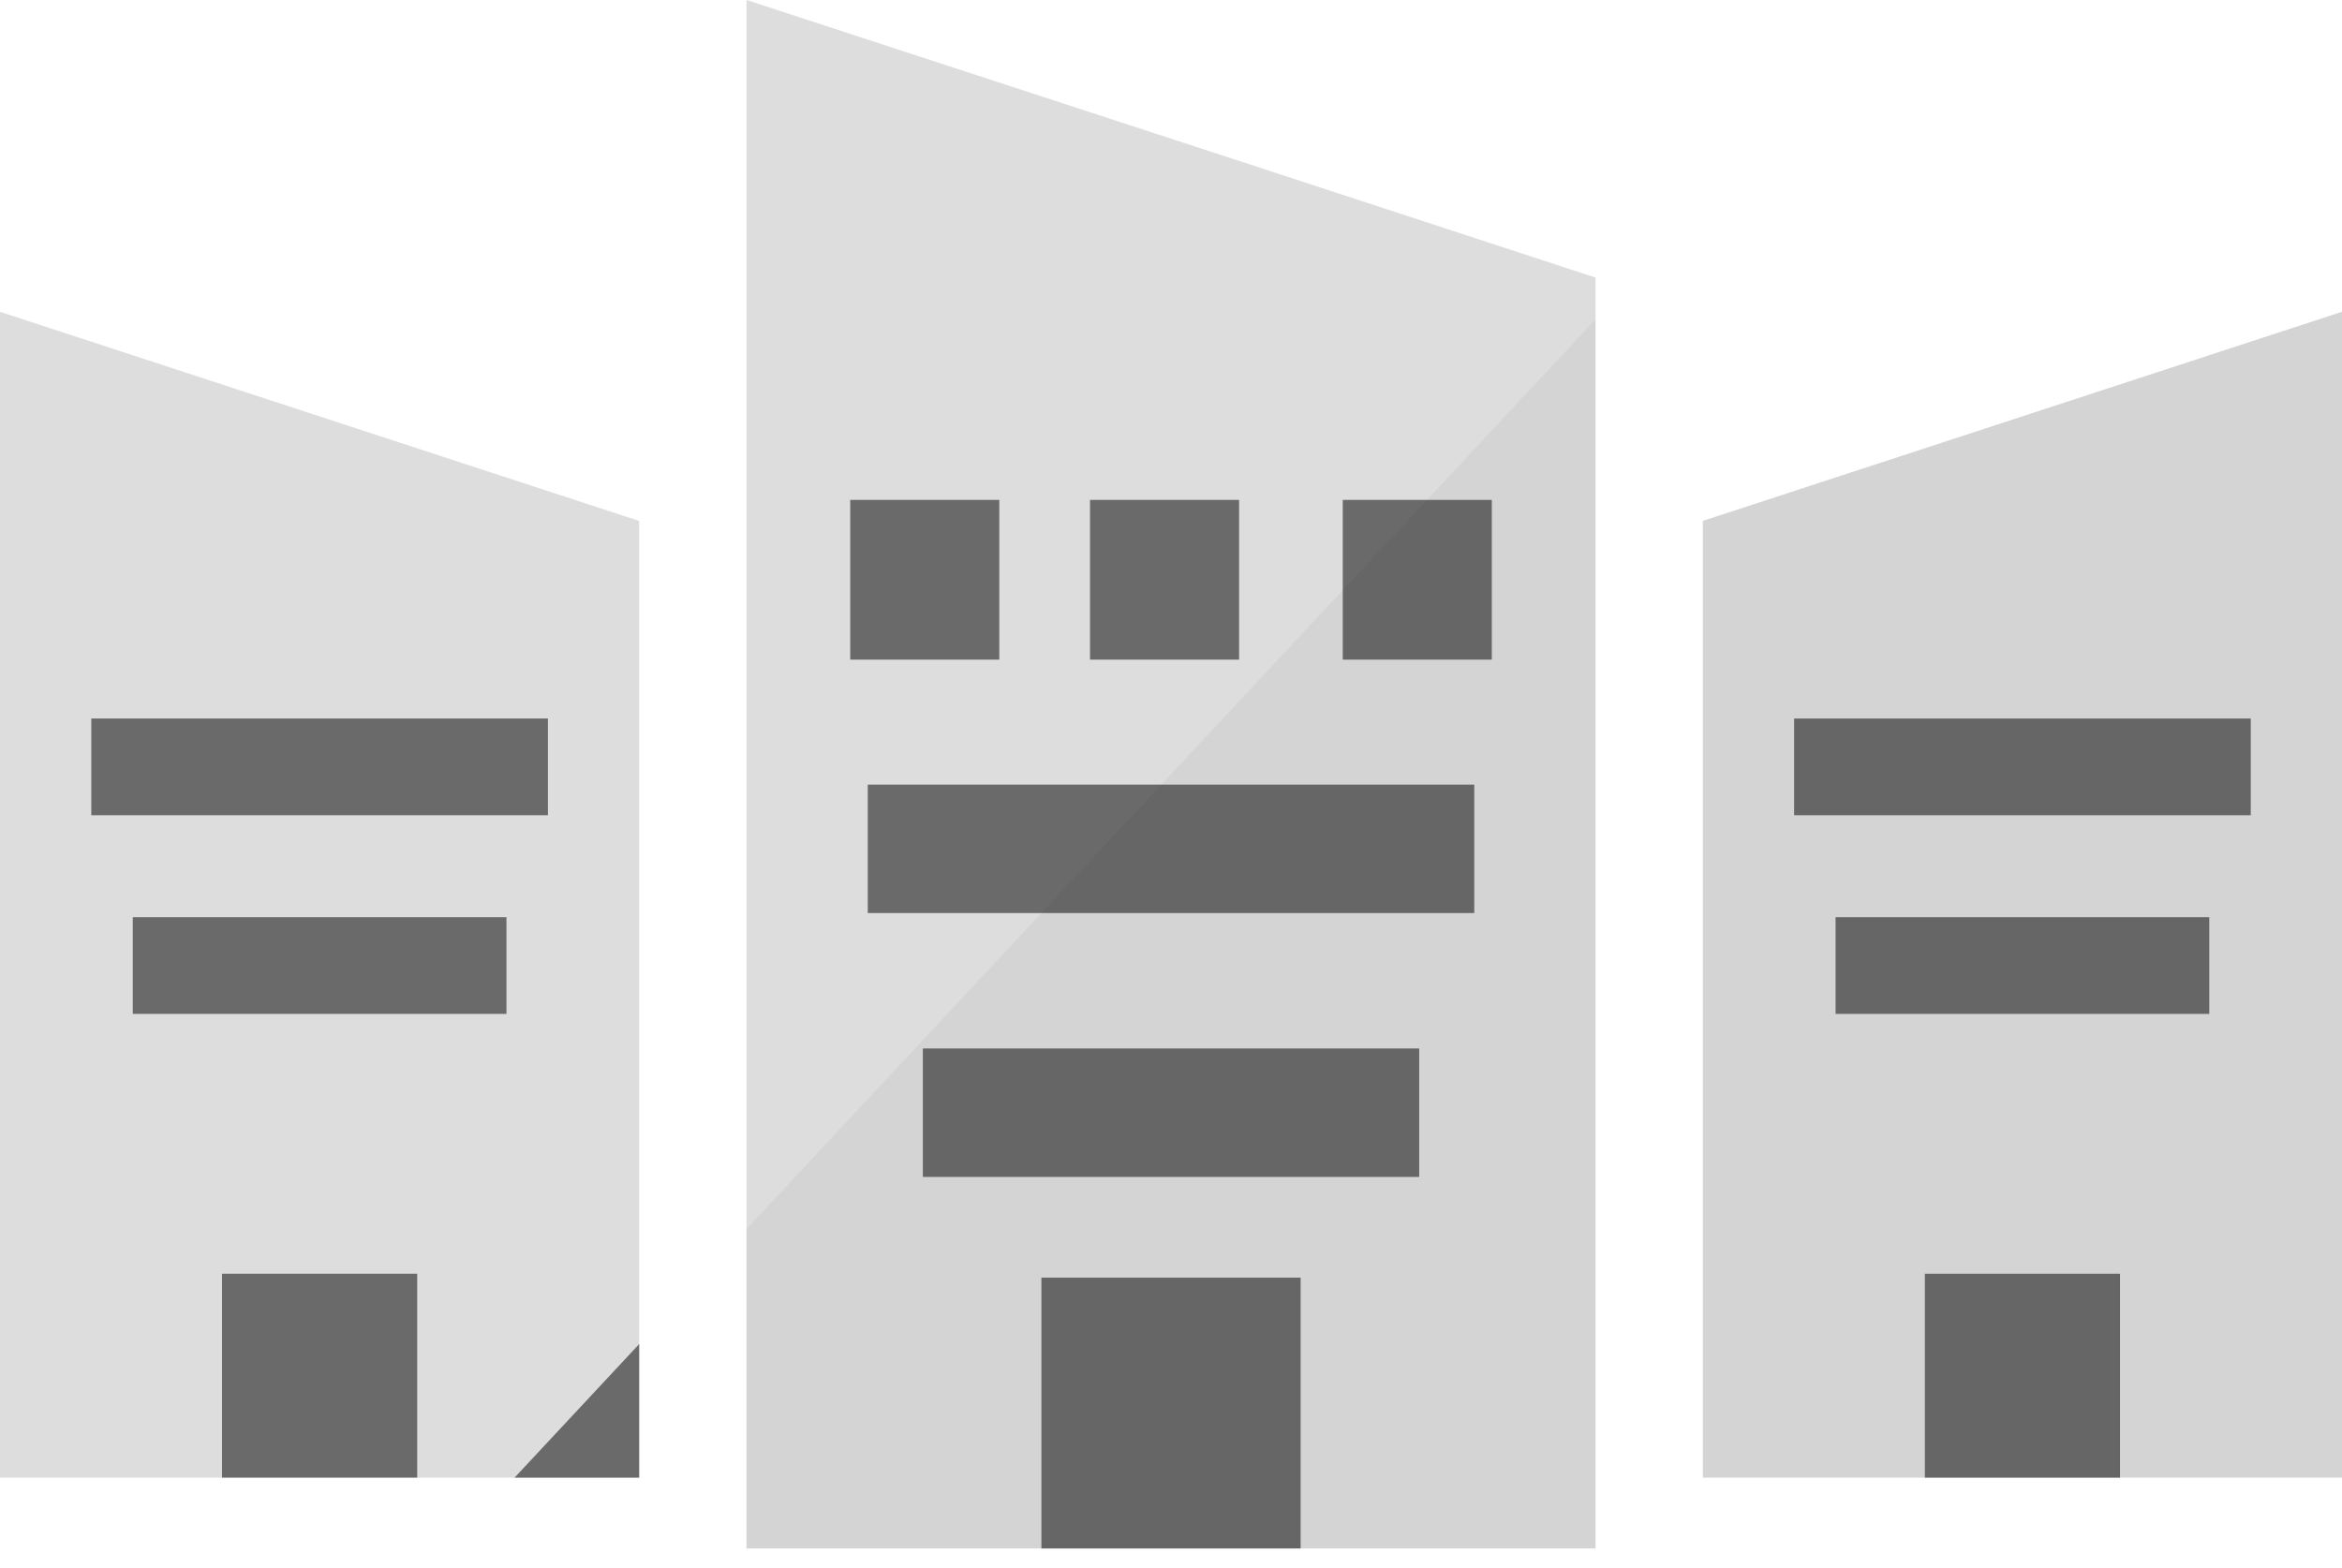 <svg width="115" height="77" viewBox="0 0 115 77" fill="none" xmlns="http://www.w3.org/2000/svg">
<path d="M31.386 25.584V72.566H0V15.313L31.386 25.584Z" fill="#DDDDDE"/>
<path d="M26.905 35.286H4.483V40.036H26.905V35.286Z" fill="#6A6A6A"/>
<path d="M24.869 45.043H6.52V49.792H24.869V45.043Z" fill="#6A6A6A"/>
<path d="M20.486 62.552H10.903V72.565H20.486V62.552Z" fill="#6A6A6A"/>
<path d="M83.616 72.565H115V15.311L83.616 25.581V72.565Z" fill="#DDDDDE"/>
<path d="M110.519 35.286H88.097V40.036H110.519V35.286Z" fill="#6A6A6A"/>
<path d="M108.483 45.043H90.133V49.792H108.483V45.043Z" fill="#6A6A6A"/>
<path d="M104.1 62.552H94.517V72.566H104.1V62.552Z" fill="#6A6A6A"/>
<path d="M78.347 13.632V76.045H36.656V0L59.964 7.615L73.422 12.019L78.347 13.632Z" fill="#DDDDDE"/>
<path d="M60.843 24.55H53.523V32.394H60.843V24.55Z" fill="#6A6A6A"/>
<path d="M49.069 24.55H41.749V32.394H49.069V24.55Z" fill="#6A6A6A"/>
<path d="M73.253 24.55H65.934V32.394H73.253V24.55Z" fill="#6A6A6A"/>
<path d="M72.392 38.532H42.61V44.84H72.392V38.532Z" fill="#6A6A6A"/>
<path d="M69.688 51.49H45.315V57.799H69.688V51.49Z" fill="#6A6A6A"/>
<path d="M63.865 62.744H51.137V76.044H63.865V62.744Z" fill="#6A6A6A"/>
<path d="M31.386 72.566V66.007L25.267 72.566H31.386Z" fill="#6A6A6A"/>
<path opacity="0.04" d="M83.616 72.565H94.516H104.099H115V15.311L83.616 25.581V72.565Z" fill="#040000"/>
<path opacity="0.04" d="M36.658 60.358V76.045H51.137H63.865H78.344V15.683L36.658 60.358Z" fill="#040000"/>
</svg>
